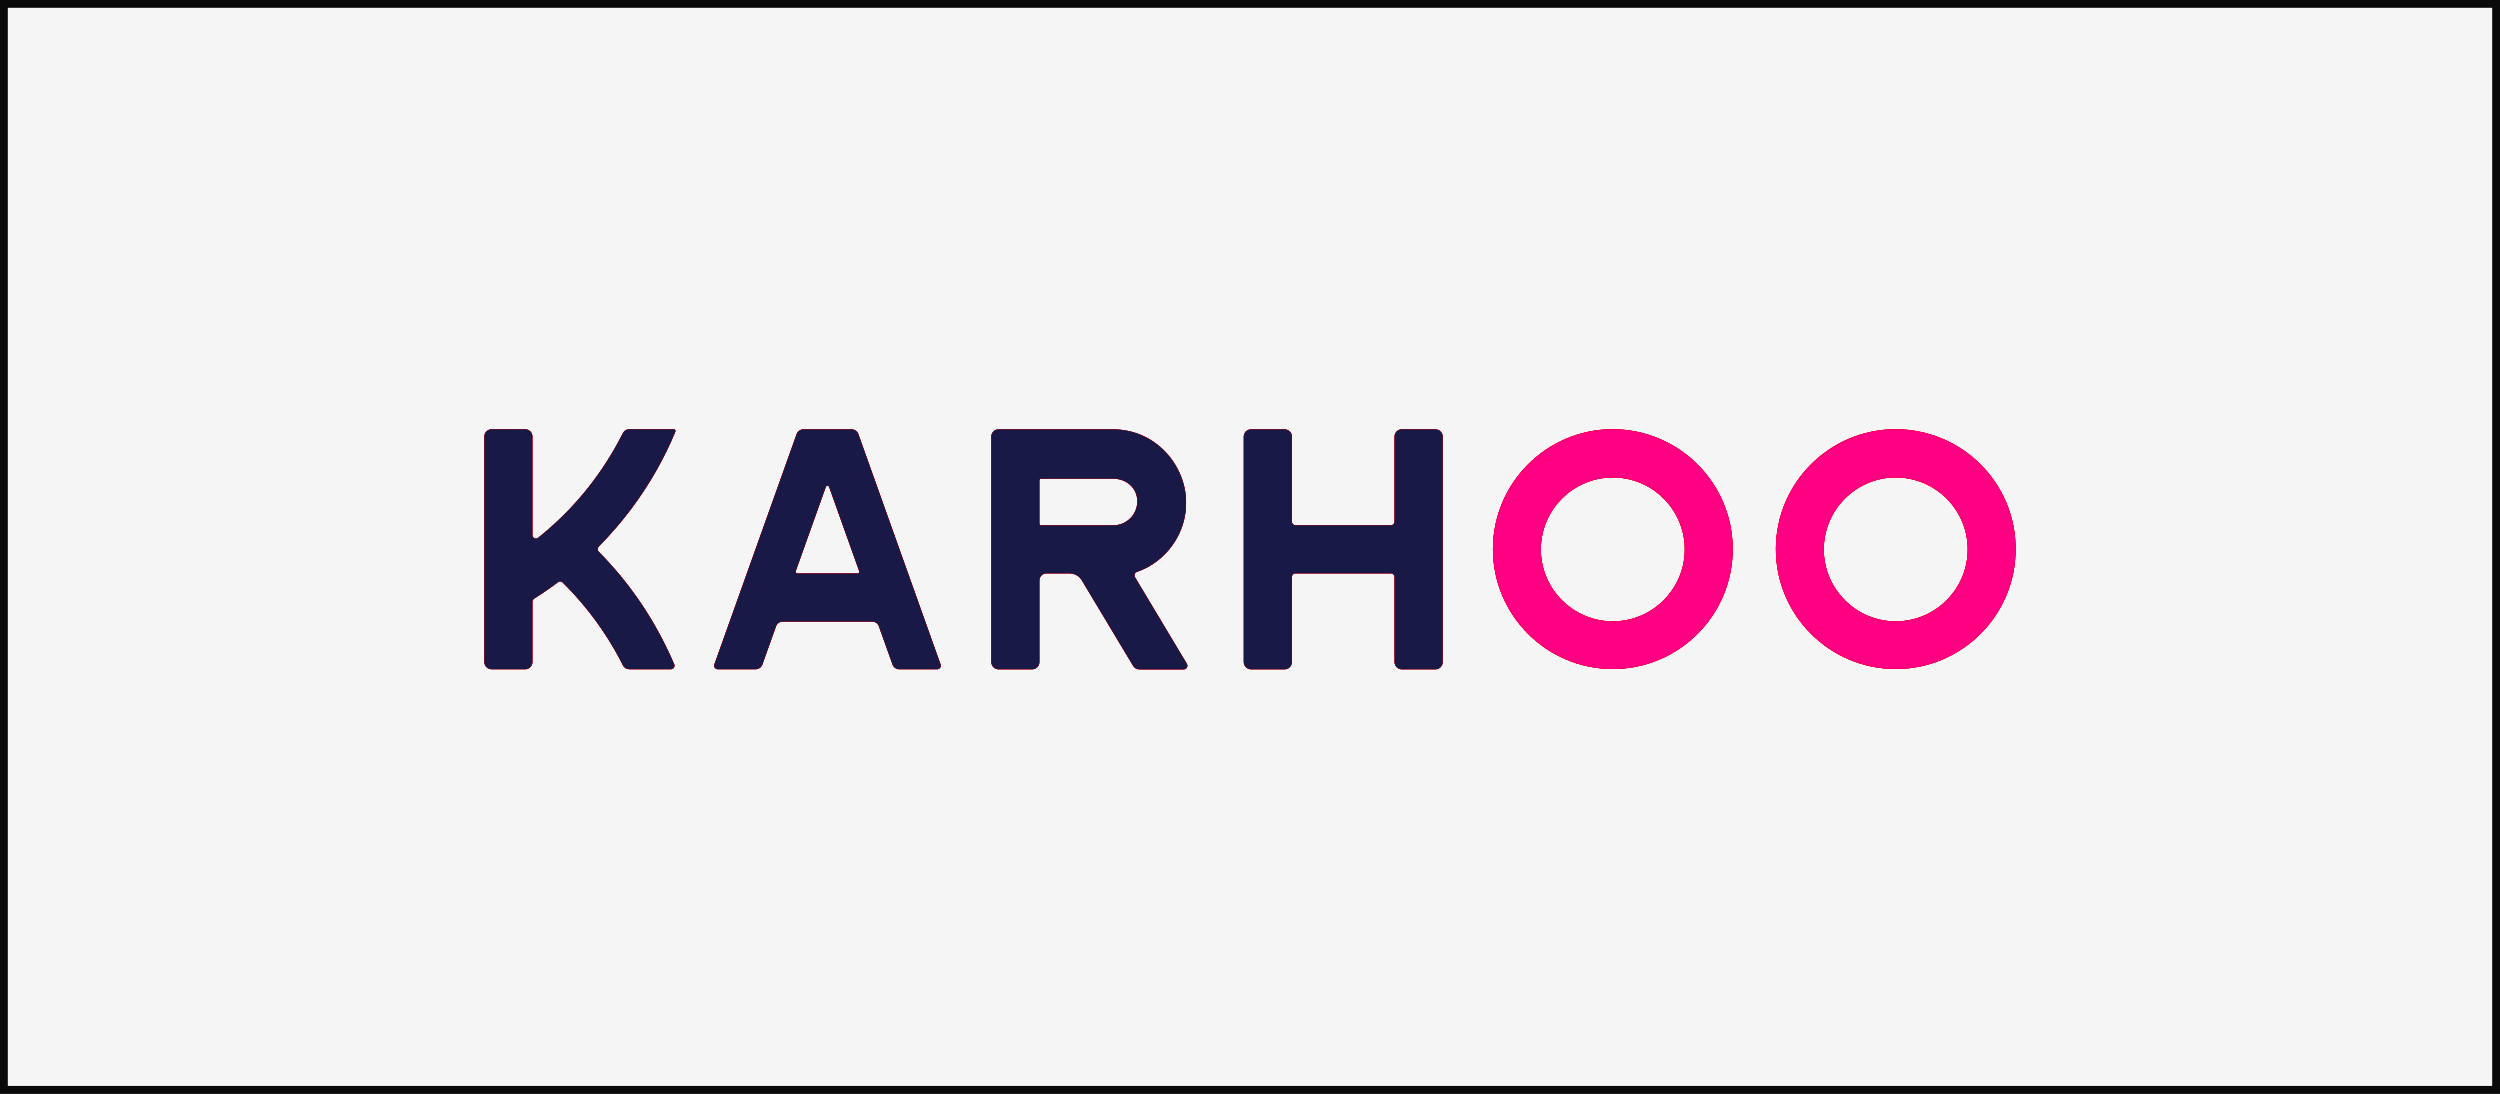 <svg width="160" height="70" viewBox="0 0 160 70" fill="none" xmlns="http://www.w3.org/2000/svg">
<rect x="0" y="0" width="160" height="70" fill="#333333" stroke="none"/>
<rect x="0.25" y="0.25" width="159.5" height="69.5" fill="#F5F5F5"/>
<path d="M121.328 27.471C117.097 27.471 113.656 30.912 113.656 35.143C113.656 39.374 117.097 42.815 121.328 42.815C125.559 42.815 129 39.374 129 35.143C129 30.912 125.578 27.489 121.328 27.471ZM121.328 30.555C123.866 30.555 125.935 32.623 125.935 35.162C125.935 37.7 123.866 39.769 121.328 39.769C118.789 39.769 116.721 37.7 116.721 35.162C116.721 32.623 118.789 30.555 121.328 30.555Z" fill="#E80000"/>
<path d="M103.22 27.471C98.989 27.471 95.548 30.912 95.548 35.143C95.548 39.374 98.989 42.815 103.22 42.815C107.451 42.815 110.892 39.374 110.892 35.143C110.892 30.912 107.451 27.489 103.22 27.471ZM103.22 30.555C105.758 30.555 107.827 32.623 107.827 35.162C107.827 37.7 105.758 39.769 103.22 39.769C100.681 39.769 98.613 37.7 98.613 35.162C98.613 32.623 100.681 30.555 103.22 30.555Z" fill="#E80000"/>
<path d="M89.713 27.479C89.458 27.479 89.254 27.686 89.254 27.937V33.388C89.254 33.513 89.15 33.617 89.025 33.617H82.907C82.782 33.617 82.678 33.513 82.678 33.388V27.937C82.678 27.683 82.47 27.479 82.216 27.479H80.066C79.944 27.479 79.826 27.529 79.74 27.615C79.654 27.701 79.603 27.819 79.603 27.941V42.372C79.603 42.493 79.654 42.612 79.74 42.698C79.826 42.784 79.944 42.834 80.066 42.834H82.216C82.338 42.834 82.456 42.784 82.542 42.698C82.628 42.612 82.678 42.493 82.678 42.372V36.921C82.678 36.796 82.782 36.692 82.907 36.692H89.025C89.15 36.692 89.254 36.796 89.254 36.921V42.372C89.254 42.493 89.304 42.612 89.39 42.698C89.476 42.784 89.594 42.834 89.716 42.834H91.866C91.988 42.834 92.106 42.784 92.192 42.698C92.278 42.612 92.329 42.493 92.329 42.372V27.941C92.329 27.819 92.278 27.701 92.192 27.615C92.106 27.529 91.988 27.479 91.866 27.479H89.713Z" fill="#E80000"/>
<path d="M71.255 33.621H66.632C66.6 33.621 66.571 33.61 66.55 33.588C66.528 33.567 66.518 33.538 66.518 33.506V30.75C66.518 30.718 66.528 30.689 66.55 30.668C66.571 30.646 66.6 30.636 66.632 30.636H71.255C72.101 30.636 72.789 31.238 72.789 32.083C72.792 32.933 72.104 33.621 71.255 33.621ZM72.635 36.939C72.599 36.878 72.592 36.806 72.617 36.742C72.642 36.677 72.692 36.627 72.757 36.602C73.204 36.444 73.538 36.251 73.538 36.251C75.143 35.316 75.928 33.667 75.906 32.173C75.928 29.894 74.054 27.479 71.212 27.479H63.909C63.787 27.479 63.669 27.529 63.583 27.615C63.497 27.701 63.447 27.819 63.447 27.941V42.372C63.447 42.493 63.497 42.612 63.583 42.698C63.669 42.784 63.787 42.834 63.909 42.834H66.059C66.313 42.834 66.518 42.626 66.518 42.375V37.154C66.518 36.9 66.725 36.695 66.976 36.695H68.453C68.775 36.695 69.076 36.864 69.241 37.143C69.972 38.362 71.986 41.716 72.524 42.615C72.606 42.755 72.757 42.837 72.918 42.837H75.76C75.842 42.837 75.917 42.794 75.96 42.719C76 42.648 76 42.558 75.957 42.486C75.29 41.365 73.212 37.903 72.635 36.939Z" fill="#E80000"/>
<path d="M51.033 36.703C50.997 36.703 50.962 36.685 50.94 36.652C50.919 36.62 50.911 36.584 50.926 36.548C51.205 35.767 52.47 32.223 52.85 31.159C52.868 31.112 52.911 31.084 52.958 31.084C53.004 31.084 53.051 31.116 53.065 31.159C53.445 32.223 54.71 35.767 54.989 36.548C55.004 36.584 54.997 36.624 54.975 36.652C54.954 36.685 54.918 36.703 54.882 36.703H51.033ZM54.932 27.783C54.868 27.6 54.692 27.479 54.498 27.479H51.42C51.227 27.479 51.051 27.6 50.987 27.783C50.284 29.743 46.425 40.555 45.722 42.522C45.697 42.594 45.708 42.673 45.751 42.734C45.794 42.794 45.866 42.83 45.937 42.83H48.356C48.55 42.83 48.725 42.709 48.79 42.526C48.998 41.942 49.453 40.666 49.664 40.082C49.729 39.899 49.904 39.777 50.098 39.777H55.817C56.011 39.777 56.186 39.899 56.251 40.082C56.459 40.666 56.914 41.942 57.125 42.526C57.19 42.709 57.365 42.83 57.559 42.83H59.978C60.053 42.83 60.121 42.794 60.164 42.734C60.207 42.673 60.218 42.594 60.193 42.522C59.49 40.555 55.631 29.747 54.932 27.783Z" fill="#E80000"/>
<path d="M43.145 42.508C43.173 42.58 43.166 42.662 43.127 42.727C43.084 42.791 43.012 42.83 42.933 42.83C42.281 42.83 40.88 42.83 40.278 42.83C40.102 42.83 39.941 42.73 39.866 42.572C39.264 41.372 38.11 39.358 36.013 37.276C35.931 37.194 35.802 37.186 35.712 37.258C35.046 37.763 34.426 38.157 34.182 38.312C34.114 38.355 34.071 38.426 34.071 38.509C34.071 39.078 34.071 41.379 34.071 42.372C34.071 42.626 33.863 42.83 33.612 42.83H31.462C31.34 42.83 31.222 42.78 31.136 42.694C31.05 42.608 31 42.49 31 42.368V27.937C31 27.816 31.05 27.697 31.136 27.611C31.222 27.525 31.34 27.475 31.462 27.475H33.612C33.867 27.475 34.071 27.683 34.071 27.934V34.241C34.071 34.33 34.121 34.409 34.2 34.449C34.279 34.488 34.376 34.477 34.444 34.42C37.357 32.094 38.966 29.503 39.866 27.726C39.944 27.568 40.102 27.471 40.278 27.471C40.941 27.471 42.578 27.471 43.112 27.471C43.152 27.471 43.188 27.489 43.209 27.522C43.23 27.554 43.234 27.593 43.22 27.629C41.736 31.206 39.636 33.642 38.314 34.983C38.224 35.072 38.224 35.219 38.314 35.309C40.292 37.305 41.93 39.684 43.145 42.508Z" fill="#E80000"/>
<path d="M121.328 27.471C117.097 27.471 113.656 30.912 113.656 35.143C113.656 39.374 117.097 42.815 121.328 42.815C125.559 42.815 129 39.374 129 35.143C129 30.912 125.578 27.489 121.328 27.471ZM121.328 30.555C123.866 30.555 125.935 32.623 125.935 35.162C125.935 37.7 123.866 39.769 121.328 39.769C118.789 39.769 116.721 37.7 116.721 35.162C116.721 32.623 118.789 30.555 121.328 30.555Z" fill="#E80000"/>
<path d="M103.22 27.471C98.989 27.471 95.548 30.912 95.548 35.143C95.548 39.374 98.989 42.815 103.22 42.815C107.451 42.815 110.892 39.374 110.892 35.143C110.892 30.912 107.451 27.489 103.22 27.471ZM103.22 30.555C105.758 30.555 107.827 32.623 107.827 35.162C107.827 37.7 105.758 39.769 103.22 39.769C100.681 39.769 98.613 37.7 98.613 35.162C98.613 32.623 100.681 30.555 103.22 30.555Z" fill="#E80000"/>
<path d="M89.713 27.479C89.458 27.479 89.254 27.686 89.254 27.937V33.388C89.254 33.513 89.15 33.617 89.025 33.617H82.907C82.782 33.617 82.678 33.513 82.678 33.388V27.937C82.678 27.683 82.47 27.479 82.216 27.479H80.066C79.944 27.479 79.826 27.529 79.74 27.615C79.654 27.701 79.603 27.819 79.603 27.941V42.372C79.603 42.493 79.654 42.612 79.74 42.698C79.826 42.784 79.944 42.834 80.066 42.834H82.216C82.338 42.834 82.456 42.784 82.542 42.698C82.628 42.612 82.678 42.493 82.678 42.372V36.921C82.678 36.796 82.782 36.692 82.907 36.692H89.025C89.15 36.692 89.254 36.796 89.254 36.921V42.372C89.254 42.493 89.304 42.612 89.39 42.698C89.476 42.784 89.594 42.834 89.716 42.834H91.866C91.988 42.834 92.106 42.784 92.192 42.698C92.278 42.612 92.329 42.493 92.329 42.372V27.941C92.329 27.819 92.278 27.701 92.192 27.615C92.106 27.529 91.988 27.479 91.866 27.479H89.713Z" fill="#E80000"/>
<path d="M71.255 33.621H66.632C66.6 33.621 66.571 33.61 66.55 33.588C66.528 33.567 66.518 33.538 66.518 33.506V30.75C66.518 30.718 66.528 30.689 66.55 30.668C66.571 30.646 66.6 30.636 66.632 30.636H71.255C72.101 30.636 72.789 31.238 72.789 32.083C72.792 32.933 72.104 33.621 71.255 33.621ZM72.635 36.939C72.599 36.878 72.592 36.806 72.617 36.742C72.642 36.677 72.692 36.627 72.757 36.602C73.204 36.444 73.538 36.251 73.538 36.251C75.143 35.316 75.928 33.667 75.906 32.173C75.928 29.894 74.054 27.479 71.212 27.479H63.909C63.787 27.479 63.669 27.529 63.583 27.615C63.497 27.701 63.447 27.819 63.447 27.941V42.372C63.447 42.493 63.497 42.612 63.583 42.698C63.669 42.784 63.787 42.834 63.909 42.834H66.059C66.313 42.834 66.518 42.626 66.518 42.375V37.154C66.518 36.9 66.725 36.695 66.976 36.695H68.453C68.775 36.695 69.076 36.864 69.241 37.143C69.972 38.362 71.986 41.716 72.524 42.615C72.606 42.755 72.757 42.837 72.918 42.837H75.76C75.842 42.837 75.917 42.794 75.96 42.719C76 42.648 76 42.558 75.957 42.486C75.29 41.365 73.212 37.903 72.635 36.939Z" fill="#E80000"/>
<path d="M51.033 36.703C50.997 36.703 50.962 36.685 50.94 36.652C50.919 36.62 50.911 36.584 50.926 36.548C51.205 35.767 52.47 32.223 52.85 31.159C52.868 31.112 52.911 31.084 52.958 31.084C53.004 31.084 53.051 31.116 53.065 31.159C53.445 32.223 54.71 35.767 54.989 36.548C55.004 36.584 54.997 36.624 54.975 36.652C54.954 36.685 54.918 36.703 54.882 36.703H51.033ZM54.932 27.783C54.868 27.6 54.692 27.479 54.498 27.479H51.42C51.227 27.479 51.051 27.6 50.987 27.783C50.284 29.743 46.425 40.555 45.722 42.522C45.697 42.594 45.708 42.673 45.751 42.734C45.794 42.794 45.866 42.83 45.937 42.83H48.356C48.55 42.83 48.725 42.709 48.79 42.526C48.998 41.942 49.453 40.666 49.664 40.082C49.729 39.899 49.904 39.777 50.098 39.777H55.817C56.011 39.777 56.186 39.899 56.251 40.082C56.459 40.666 56.914 41.942 57.125 42.526C57.19 42.709 57.365 42.83 57.559 42.83H59.978C60.053 42.83 60.121 42.794 60.164 42.734C60.207 42.673 60.218 42.594 60.193 42.522C59.49 40.555 55.631 29.747 54.932 27.783Z" fill="#E80000"/>
<path d="M43.145 42.508C43.173 42.58 43.166 42.662 43.127 42.727C43.084 42.791 43.012 42.83 42.933 42.83C42.281 42.83 40.88 42.83 40.278 42.83C40.102 42.83 39.941 42.73 39.866 42.572C39.264 41.372 38.11 39.358 36.013 37.276C35.931 37.194 35.802 37.186 35.712 37.258C35.046 37.763 34.426 38.157 34.182 38.312C34.114 38.355 34.071 38.426 34.071 38.509C34.071 39.078 34.071 41.379 34.071 42.372C34.071 42.626 33.863 42.83 33.612 42.83H31.462C31.34 42.83 31.222 42.78 31.136 42.694C31.05 42.608 31 42.49 31 42.368V27.937C31 27.816 31.05 27.697 31.136 27.611C31.222 27.525 31.34 27.475 31.462 27.475H33.612C33.867 27.475 34.071 27.683 34.071 27.934V34.241C34.071 34.33 34.121 34.409 34.2 34.449C34.279 34.488 34.376 34.477 34.444 34.42C37.357 32.094 38.966 29.503 39.866 27.726C39.944 27.568 40.102 27.471 40.278 27.471C40.941 27.471 42.578 27.471 43.112 27.471C43.152 27.471 43.188 27.489 43.209 27.522C43.23 27.554 43.234 27.593 43.22 27.629C41.736 31.206 39.636 33.642 38.314 34.983C38.224 35.072 38.224 35.219 38.314 35.309C40.292 37.305 41.93 39.684 43.145 42.508Z" fill="#E80000"/>
<path d="M121.328 27.471C117.097 27.471 113.656 30.912 113.656 35.143C113.656 39.374 117.097 42.815 121.328 42.815C125.559 42.815 129 39.374 129 35.143C129 30.912 125.578 27.489 121.328 27.471ZM121.328 30.555C123.866 30.555 125.935 32.623 125.935 35.162C125.935 37.7 123.866 39.769 121.328 39.769C118.789 39.769 116.721 37.7 116.721 35.162C116.721 32.623 118.789 30.555 121.328 30.555Z" fill="#E80000"/>
<path d="M103.22 27.471C98.989 27.471 95.548 30.912 95.548 35.143C95.548 39.374 98.989 42.815 103.22 42.815C107.451 42.815 110.892 39.374 110.892 35.143C110.892 30.912 107.451 27.489 103.22 27.471ZM103.22 30.555C105.758 30.555 107.827 32.623 107.827 35.162C107.827 37.7 105.758 39.769 103.22 39.769C100.681 39.769 98.613 37.7 98.613 35.162C98.613 32.623 100.681 30.555 103.22 30.555Z" fill="#E80000"/>
<path d="M89.713 27.479C89.458 27.479 89.254 27.686 89.254 27.937V33.388C89.254 33.513 89.15 33.617 89.025 33.617H82.907C82.782 33.617 82.678 33.513 82.678 33.388V27.937C82.678 27.683 82.47 27.479 82.216 27.479H80.066C79.944 27.479 79.826 27.529 79.74 27.615C79.654 27.701 79.603 27.819 79.603 27.941V42.372C79.603 42.493 79.654 42.612 79.74 42.698C79.826 42.784 79.944 42.834 80.066 42.834H82.216C82.338 42.834 82.456 42.784 82.542 42.698C82.628 42.612 82.678 42.493 82.678 42.372V36.921C82.678 36.796 82.782 36.692 82.907 36.692H89.025C89.15 36.692 89.254 36.796 89.254 36.921V42.372C89.254 42.493 89.304 42.612 89.39 42.698C89.476 42.784 89.594 42.834 89.716 42.834H91.866C91.988 42.834 92.106 42.784 92.192 42.698C92.278 42.612 92.329 42.493 92.329 42.372V27.941C92.329 27.819 92.278 27.701 92.192 27.615C92.106 27.529 91.988 27.479 91.866 27.479H89.713Z" fill="#E80000"/>
<path d="M71.255 33.621H66.632C66.6 33.621 66.571 33.61 66.55 33.588C66.528 33.567 66.518 33.538 66.518 33.506V30.75C66.518 30.718 66.528 30.689 66.55 30.668C66.571 30.646 66.6 30.636 66.632 30.636H71.255C72.101 30.636 72.789 31.238 72.789 32.083C72.792 32.933 72.104 33.621 71.255 33.621ZM72.635 36.939C72.599 36.878 72.592 36.806 72.617 36.742C72.642 36.677 72.692 36.627 72.757 36.602C73.204 36.444 73.538 36.251 73.538 36.251C75.143 35.316 75.928 33.667 75.906 32.173C75.928 29.894 74.054 27.479 71.212 27.479H63.909C63.787 27.479 63.669 27.529 63.583 27.615C63.497 27.701 63.447 27.819 63.447 27.941V42.372C63.447 42.493 63.497 42.612 63.583 42.698C63.669 42.784 63.787 42.834 63.909 42.834H66.059C66.313 42.834 66.518 42.626 66.518 42.375V37.154C66.518 36.9 66.725 36.695 66.976 36.695H68.453C68.775 36.695 69.076 36.864 69.241 37.143C69.972 38.362 71.986 41.716 72.524 42.615C72.606 42.755 72.757 42.837 72.918 42.837H75.76C75.842 42.837 75.917 42.794 75.96 42.719C76 42.648 76 42.558 75.957 42.486C75.29 41.365 73.212 37.903 72.635 36.939Z" fill="#E80000"/>
<path d="M51.033 36.703C50.997 36.703 50.962 36.685 50.94 36.652C50.919 36.62 50.911 36.584 50.926 36.548C51.205 35.767 52.47 32.223 52.85 31.159C52.868 31.112 52.911 31.084 52.958 31.084C53.004 31.084 53.051 31.116 53.065 31.159C53.445 32.223 54.71 35.767 54.989 36.548C55.004 36.584 54.997 36.624 54.975 36.652C54.954 36.685 54.918 36.703 54.882 36.703H51.033ZM54.932 27.783C54.868 27.6 54.692 27.479 54.498 27.479H51.42C51.227 27.479 51.051 27.6 50.987 27.783C50.284 29.743 46.425 40.555 45.722 42.522C45.697 42.594 45.708 42.673 45.751 42.734C45.794 42.794 45.866 42.83 45.937 42.83H48.356C48.55 42.83 48.725 42.709 48.79 42.526C48.998 41.942 49.453 40.666 49.664 40.082C49.729 39.899 49.904 39.777 50.098 39.777H55.817C56.011 39.777 56.186 39.899 56.251 40.082C56.459 40.666 56.914 41.942 57.125 42.526C57.19 42.709 57.365 42.83 57.559 42.83H59.978C60.053 42.83 60.121 42.794 60.164 42.734C60.207 42.673 60.218 42.594 60.193 42.522C59.49 40.555 55.631 29.747 54.932 27.783Z" fill="#E80000"/>
<path d="M43.145 42.508C43.173 42.58 43.166 42.662 43.127 42.727C43.084 42.791 43.012 42.83 42.933 42.83C42.281 42.83 40.88 42.83 40.278 42.83C40.102 42.83 39.941 42.73 39.866 42.572C39.264 41.372 38.11 39.358 36.013 37.276C35.931 37.194 35.802 37.186 35.712 37.258C35.046 37.763 34.426 38.157 34.182 38.312C34.114 38.355 34.071 38.426 34.071 38.509C34.071 39.078 34.071 41.379 34.071 42.372C34.071 42.626 33.863 42.83 33.612 42.83H31.462C31.34 42.83 31.222 42.78 31.136 42.694C31.05 42.608 31 42.49 31 42.368V27.937C31 27.816 31.05 27.697 31.136 27.611C31.222 27.525 31.34 27.475 31.462 27.475H33.612C33.867 27.475 34.071 27.683 34.071 27.934V34.241C34.071 34.33 34.121 34.409 34.2 34.449C34.279 34.488 34.376 34.477 34.444 34.42C37.357 32.094 38.966 29.503 39.866 27.726C39.944 27.568 40.102 27.471 40.278 27.471C40.941 27.471 42.578 27.471 43.112 27.471C43.152 27.471 43.188 27.489 43.209 27.522C43.23 27.554 43.234 27.593 43.22 27.629C41.736 31.206 39.636 33.642 38.314 34.983C38.224 35.072 38.224 35.219 38.314 35.309C40.292 37.305 41.93 39.684 43.145 42.508Z" fill="#E80000"/>
<path d="M121.328 27.471C117.097 27.471 113.656 30.912 113.656 35.143C113.656 39.374 117.097 42.815 121.328 42.815C125.559 42.815 129 39.374 129 35.143C129 30.912 125.578 27.489 121.328 27.471ZM121.328 30.555C123.866 30.555 125.935 32.623 125.935 35.162C125.935 37.7 123.866 39.769 121.328 39.769C118.789 39.769 116.721 37.7 116.721 35.162C116.721 32.623 118.789 30.555 121.328 30.555Z" fill="#FF0082"/>
<path d="M103.22 27.471C98.989 27.471 95.548 30.912 95.548 35.143C95.548 39.374 98.989 42.815 103.22 42.815C107.451 42.815 110.892 39.374 110.892 35.143C110.892 30.912 107.451 27.489 103.22 27.471ZM103.22 30.555C105.758 30.555 107.827 32.623 107.827 35.162C107.827 37.7 105.758 39.769 103.22 39.769C100.681 39.769 98.613 37.7 98.613 35.162C98.613 32.623 100.681 30.555 103.22 30.555Z" fill="#FF0082"/>
<path d="M89.713 27.479C89.458 27.479 89.254 27.686 89.254 27.937V33.388C89.254 33.513 89.15 33.617 89.025 33.617H82.907C82.782 33.617 82.678 33.513 82.678 33.388V27.937C82.678 27.683 82.47 27.479 82.216 27.479H80.066C79.944 27.479 79.826 27.529 79.74 27.615C79.654 27.701 79.603 27.819 79.603 27.941V42.372C79.603 42.493 79.654 42.612 79.74 42.698C79.826 42.784 79.944 42.834 80.066 42.834H82.216C82.338 42.834 82.456 42.784 82.542 42.698C82.628 42.612 82.678 42.493 82.678 42.372V36.921C82.678 36.796 82.782 36.692 82.907 36.692H89.025C89.15 36.692 89.254 36.796 89.254 36.921V42.372C89.254 42.493 89.304 42.612 89.39 42.698C89.476 42.784 89.594 42.834 89.716 42.834H91.866C91.988 42.834 92.106 42.784 92.192 42.698C92.278 42.612 92.329 42.493 92.329 42.372V27.941C92.329 27.819 92.278 27.701 92.192 27.615C92.106 27.529 91.988 27.479 91.866 27.479H89.713Z" fill="#191948"/>
<path d="M71.255 33.621H66.632C66.6 33.621 66.571 33.61 66.55 33.588C66.528 33.567 66.518 33.538 66.518 33.506V30.75C66.518 30.718 66.528 30.689 66.55 30.668C66.571 30.646 66.6 30.636 66.632 30.636H71.255C72.101 30.636 72.789 31.238 72.789 32.083C72.792 32.933 72.104 33.621 71.255 33.621ZM72.635 36.939C72.599 36.878 72.592 36.806 72.617 36.742C72.642 36.677 72.692 36.627 72.757 36.602C73.204 36.444 73.538 36.251 73.538 36.251C75.143 35.316 75.928 33.667 75.906 32.173C75.928 29.894 74.054 27.479 71.212 27.479H63.909C63.787 27.479 63.669 27.529 63.583 27.615C63.497 27.701 63.447 27.819 63.447 27.941V42.372C63.447 42.493 63.497 42.612 63.583 42.698C63.669 42.784 63.787 42.834 63.909 42.834H66.059C66.313 42.834 66.518 42.626 66.518 42.375V37.154C66.518 36.9 66.725 36.695 66.976 36.695H68.453C68.775 36.695 69.076 36.864 69.241 37.143C69.972 38.362 71.986 41.716 72.524 42.615C72.606 42.755 72.757 42.837 72.918 42.837H75.76C75.842 42.837 75.917 42.794 75.96 42.719C76 42.648 76 42.558 75.957 42.486C75.29 41.365 73.212 37.903 72.635 36.939Z" fill="#191948"/>
<path d="M51.033 36.703C50.997 36.703 50.962 36.685 50.94 36.652C50.919 36.62 50.911 36.584 50.926 36.548C51.205 35.767 52.47 32.223 52.85 31.159C52.868 31.112 52.911 31.084 52.958 31.084C53.004 31.084 53.051 31.116 53.065 31.159C53.445 32.223 54.71 35.767 54.989 36.548C55.004 36.584 54.997 36.624 54.975 36.652C54.954 36.685 54.918 36.703 54.882 36.703H51.033ZM54.932 27.783C54.868 27.6 54.692 27.479 54.498 27.479H51.42C51.227 27.479 51.051 27.6 50.987 27.783C50.284 29.743 46.425 40.555 45.722 42.522C45.697 42.594 45.708 42.673 45.751 42.734C45.794 42.794 45.866 42.83 45.937 42.83H48.356C48.55 42.83 48.725 42.709 48.79 42.526C48.998 41.942 49.453 40.666 49.664 40.082C49.729 39.899 49.904 39.777 50.098 39.777H55.817C56.011 39.777 56.186 39.899 56.251 40.082C56.459 40.666 56.914 41.942 57.125 42.526C57.19 42.709 57.365 42.83 57.559 42.83H59.978C60.053 42.83 60.121 42.794 60.164 42.734C60.207 42.673 60.218 42.594 60.193 42.522C59.49 40.555 55.631 29.747 54.932 27.783Z" fill="#191948"/>
<path d="M43.145 42.508C43.173 42.58 43.166 42.662 43.127 42.727C43.084 42.791 43.012 42.83 42.933 42.83C42.281 42.83 40.88 42.83 40.278 42.83C40.102 42.83 39.941 42.73 39.866 42.572C39.264 41.372 38.11 39.358 36.013 37.276C35.931 37.194 35.802 37.186 35.712 37.258C35.046 37.763 34.426 38.157 34.182 38.312C34.114 38.355 34.071 38.426 34.071 38.509C34.071 39.078 34.071 41.379 34.071 42.372C34.071 42.626 33.863 42.83 33.612 42.83H31.462C31.34 42.83 31.222 42.78 31.136 42.694C31.05 42.608 31 42.49 31 42.368V27.937C31 27.816 31.05 27.697 31.136 27.611C31.222 27.525 31.34 27.475 31.462 27.475H33.612C33.867 27.475 34.071 27.683 34.071 27.934V34.241C34.071 34.33 34.121 34.409 34.2 34.449C34.279 34.488 34.376 34.477 34.444 34.42C37.357 32.094 38.966 29.503 39.866 27.726C39.944 27.568 40.102 27.471 40.278 27.471C40.941 27.471 42.578 27.471 43.112 27.471C43.152 27.471 43.188 27.489 43.209 27.522C43.23 27.554 43.234 27.593 43.22 27.629C41.736 31.206 39.636 33.642 38.314 34.983C38.224 35.072 38.224 35.219 38.314 35.309C40.292 37.305 41.93 39.684 43.145 42.508Z" fill="#191948"/>
<rect x="0.25" y="0.25" width="159.5" height="69.5" stroke="#0B0A0A" stroke-width="0.5"/>
</svg>
